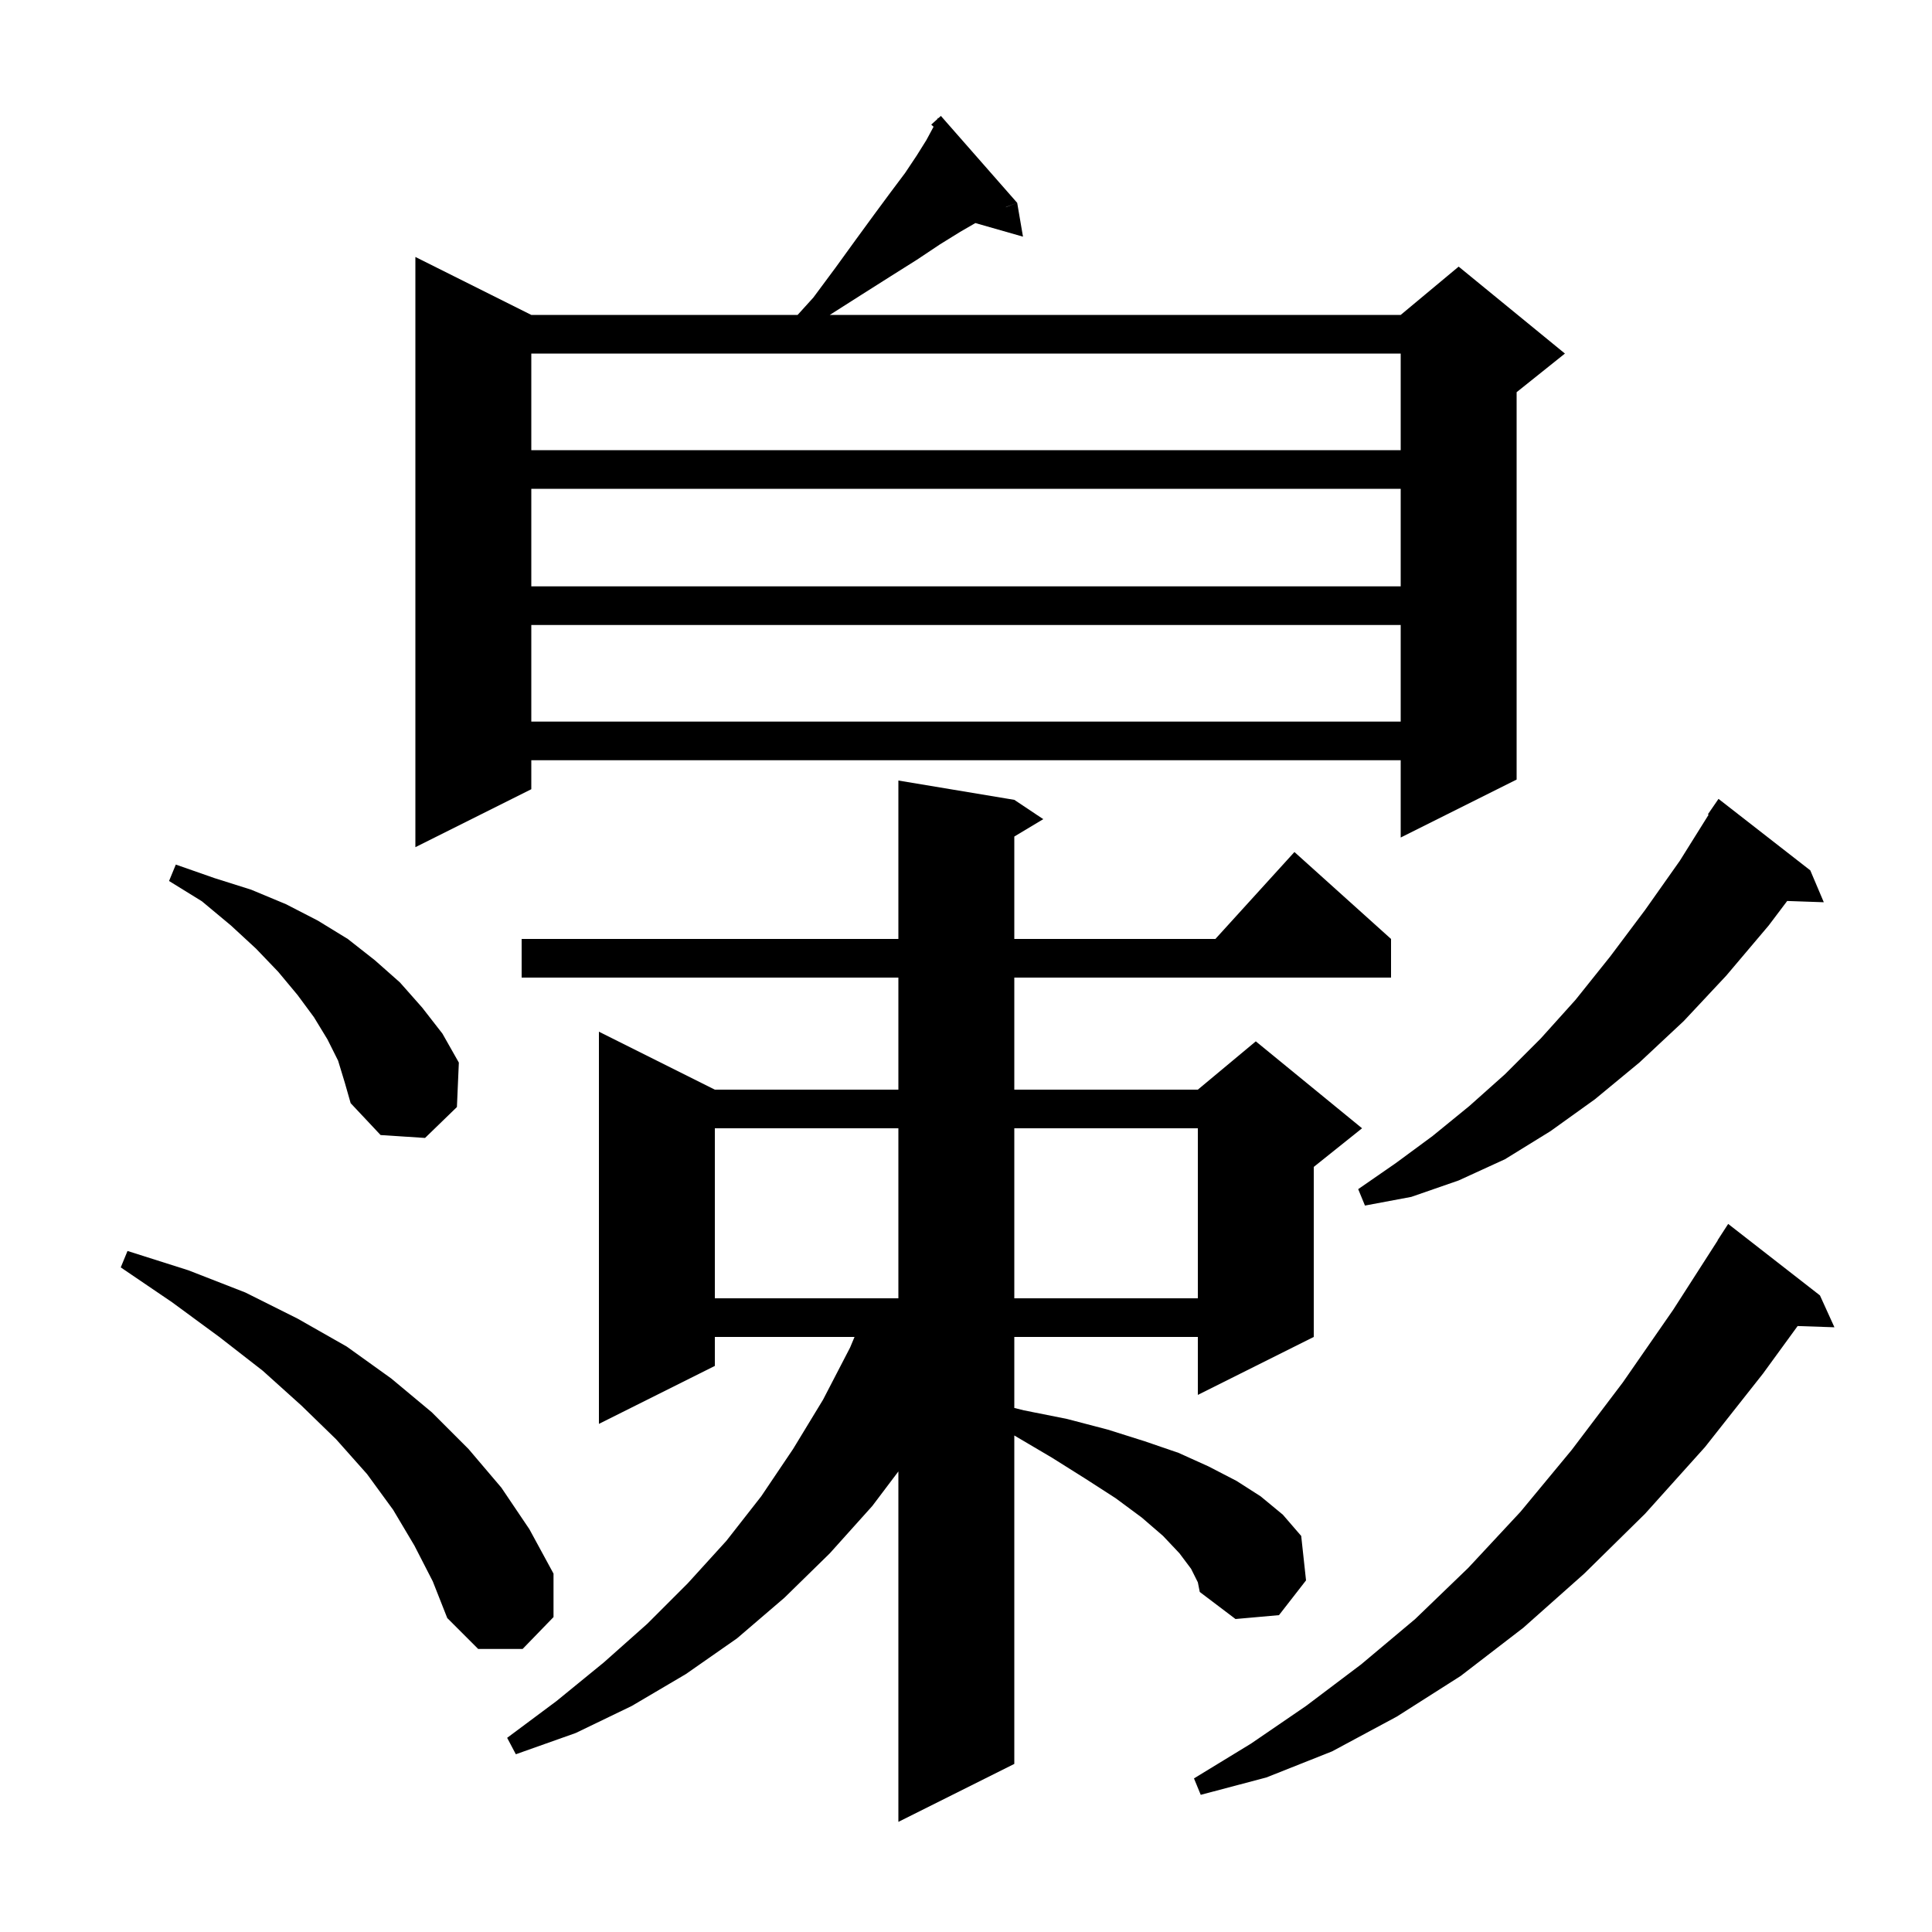 <svg xmlns="http://www.w3.org/2000/svg" xmlns:xlink="http://www.w3.org/1999/xlink" version="1.1" baseProfile="full" viewBox="0 0 200 200" width="200" height="200"><g fill="currentColor"><path d="M 123.3 162.4 L 122.1 160.8 L 120.4 159.0 L 118.2 157.1 L 115.5 155.1 L 112.4 153.1 L 108.9 150.9 L 105.0 148.6 L 105.0 182.6 L 93.0 188.6 L 93.0 152.323 L 90.3 155.9 L 85.9 160.8 L 81.2 165.4 L 76.3 169.6 L 71.0 173.3 L 65.4 176.6 L 59.6 179.4 L 53.4 181.6 L 52.5 179.9 L 57.6 176.1 L 62.5 172.1 L 67.0 168.1 L 71.2 163.9 L 75.2 159.5 L 78.8 154.9 L 82.1 150.0 L 85.2 144.9 L 88.0 139.5 L 88.461 138.4 L 74.0 138.4 L 74.0 141.4 L 62.0 147.4 L 62.0 106.8 L 74.0 112.8 L 93.0 112.8 L 93.0 101.2 L 54.0 101.2 L 54.0 97.2 L 93.0 97.2 L 93.0 80.8 L 105.0 82.8 L 108.0 84.8 L 105.0 86.6 L 105.0 97.2 L 125.818 97.2 L 134.0 88.2 L 144.0 97.2 L 144.0 101.2 L 105.0 101.2 L 105.0 112.8 L 124.0 112.8 L 130.0 107.8 L 141.0 116.8 L 136.0 120.8 L 136.0 138.4 L 124.0 144.4 L 124.0 138.4 L 105.0 138.4 L 105.0 145.75 L 106.0 146.0 L 110.5 146.9 L 114.7 148.0 L 118.5 149.2 L 122.0 150.4 L 125.1 151.8 L 128.0 153.3 L 130.5 154.9 L 132.8 156.8 L 134.7 159.0 L 135.2 163.6 L 132.4 167.2 L 127.9 167.6 L 124.2 164.8 L 124.0 163.8 Z M 188.4 134.1 L 189.9 137.4 L 186.09 137.271 L 182.5 142.2 L 176.5 149.8 L 170.3 156.7 L 164.0 162.9 L 157.7 168.5 L 151.2 173.5 L 144.6 177.7 L 137.9 181.3 L 131.1 184.0 L 124.3 185.8 L 123.6 184.1 L 129.5 180.5 L 135.2 176.6 L 140.9 172.3 L 146.5 167.6 L 152.0 162.3 L 157.4 156.5 L 162.7 150.1 L 168.0 143.1 L 173.2 135.6 L 177.817 128.409 L 177.8 128.4 L 178.9 126.7 Z M 42.9 160.0 L 40.7 156.3 L 38.0 152.6 L 34.8 149.0 L 31.2 145.5 L 27.2 141.9 L 22.7 138.4 L 17.8 134.8 L 12.5 131.2 L 13.2 129.5 L 19.5 131.5 L 25.4 133.8 L 30.8 136.5 L 35.9 139.4 L 40.5 142.7 L 44.7 146.2 L 48.5 150.0 L 51.9 154.0 L 54.8 158.3 L 57.3 162.9 L 57.3 167.4 L 54.1 170.7 L 49.5 170.7 L 46.3 167.5 L 44.8 163.7 Z M 74.0 116.8 L 74.0 134.4 L 93.0 134.4 L 93.0 116.8 Z M 105.0 116.8 L 105.0 134.4 L 124.0 134.4 L 124.0 116.8 Z M 187.4 90.1 L 188.8 93.4 L 185.009 93.269 L 183.1 95.8 L 178.7 101.0 L 174.3 105.7 L 169.7 110.0 L 165.1 113.8 L 160.5 117.1 L 155.8 120.0 L 151.0 122.2 L 146.1 123.9 L 141.3 124.8 L 140.6 123.1 L 144.5 120.4 L 148.3 117.6 L 152.1 114.5 L 155.8 111.2 L 159.5 107.5 L 163.1 103.5 L 166.7 99.0 L 170.3 94.2 L 173.9 89.1 L 176.875 84.341 L 176.8 84.3 L 177.9 82.7 Z M 35.0 109.8 L 33.9 107.6 L 32.5 105.3 L 30.8 103.0 L 28.8 100.6 L 26.5 98.2 L 23.9 95.8 L 20.9 93.3 L 17.5 91.2 L 18.2 89.5 L 22.2 90.9 L 26.0 92.1 L 29.6 93.6 L 32.9 95.3 L 36.0 97.2 L 38.8 99.4 L 41.4 101.7 L 43.7 104.3 L 45.8 107.0 L 47.5 110.0 L 47.3 114.6 L 44.0 117.8 L 39.4 117.5 L 36.3 114.2 L 35.7 112.1 Z M 105.3 21.0 L 104.2 21.4 L 104.086 21.461 L 105.3 21.0 L 105.9 24.5 L 100.97 23.091 L 99.4 24.0 L 97.3 25.3 L 94.9 26.9 L 92.2 28.6 L 89.2 30.5 L 85.9 32.6 L 145.0 32.6 L 151.0 27.6 L 162.0 36.6 L 157.0 40.6 L 157.0 80.7 L 145.0 86.7 L 145.0 78.7 L 55.0 78.7 L 55.0 81.7 L 43.0 87.7 L 43.0 26.6 L 55.0 32.6 L 82.569 32.6 L 84.2 30.8 L 86.5 27.7 L 88.6 24.8 L 90.5 22.2 L 92.2 19.9 L 93.7 17.9 L 94.9 16.1 L 95.9 14.5 L 96.6 13.2 L 96.641 13.119 L 96.4 12.9 L 97.036 12.327 L 97.1 12.2 L 97.135 12.238 L 97.4 12.0 Z M 55.0 64.7 L 55.0 74.7 L 145.0 74.7 L 145.0 64.7 Z M 55.0 50.6 L 55.0 60.7 L 145.0 60.7 L 145.0 50.6 Z M 55.0 36.6 L 55.0 46.6 L 145.0 46.6 L 145.0 36.6 Z "/></g></svg>